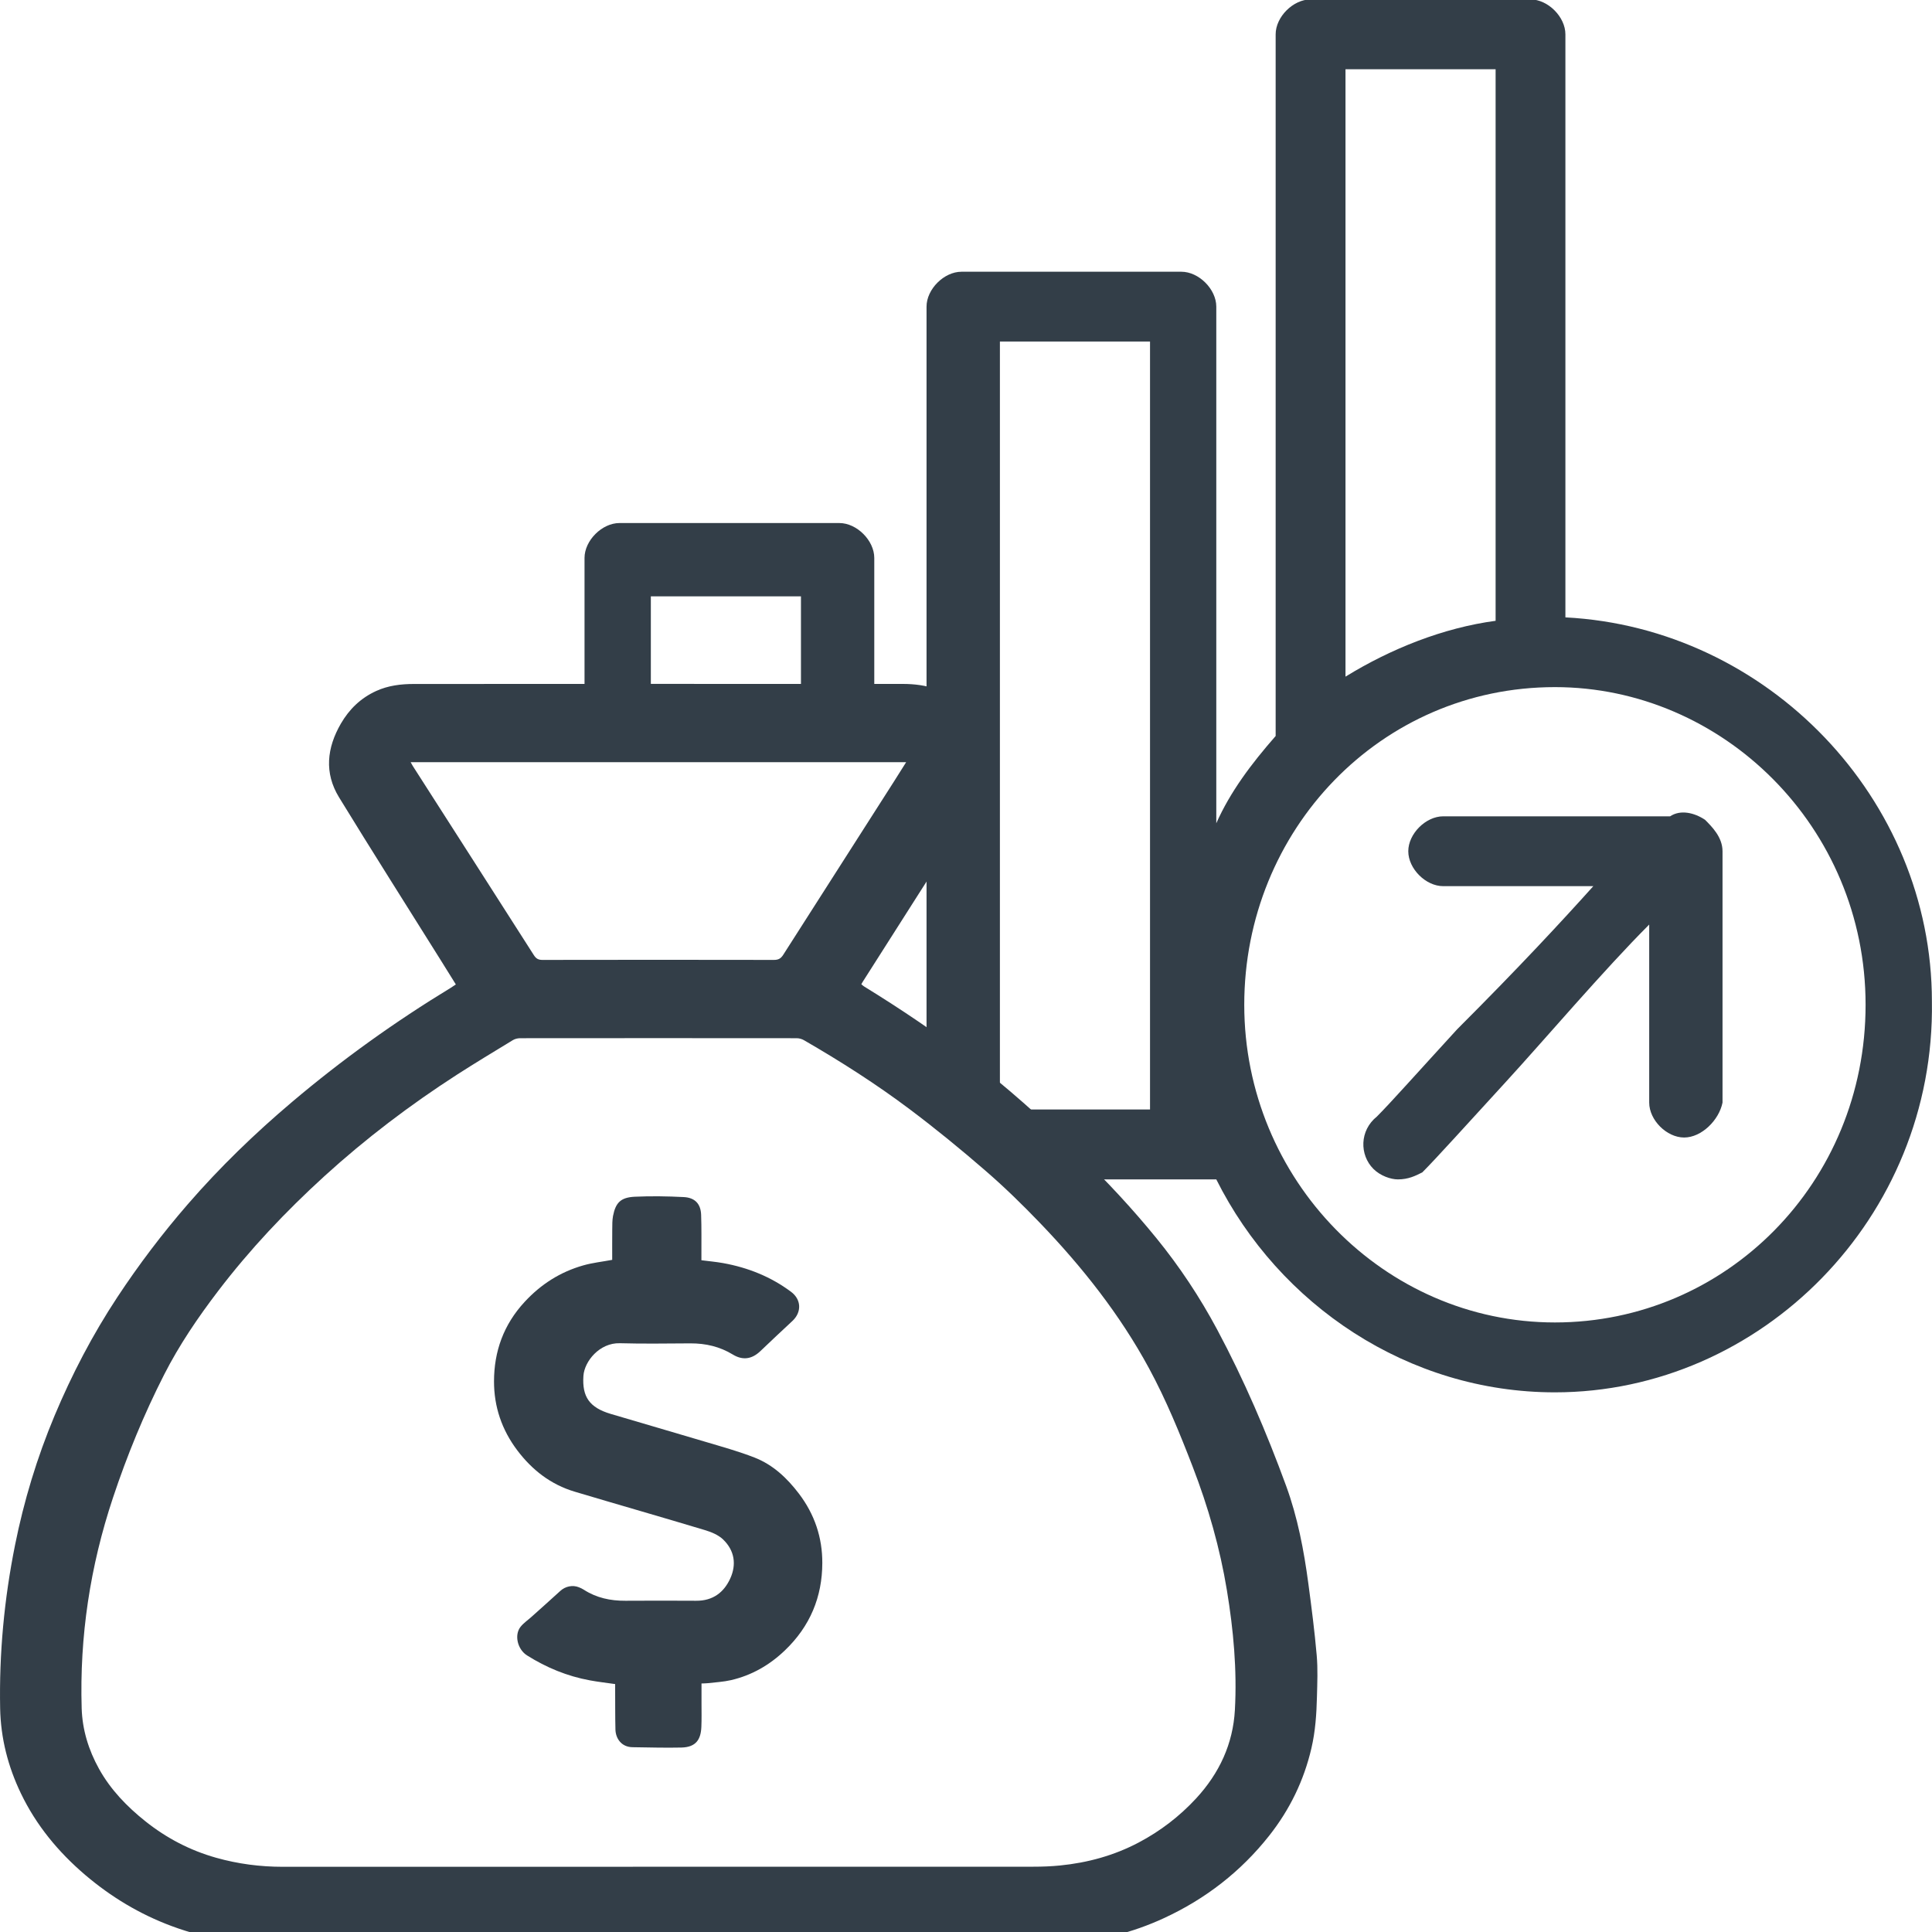 <?xml version="1.0" encoding="UTF-8"?>
<svg id="Layer_1" xmlns="http://www.w3.org/2000/svg" version="1.1" viewBox="0 0 40 40">
  <!-- Generator: Adobe Illustrator 29.8.2, SVG Export Plug-In . SVG Version: 2.1.1 Build 3)  -->
  <defs>
    <style>
      .st0 {
        fill: #333e48;
      }
    </style>
  </defs>
  <g>
    <path class="st0" d="M13.475,14.673v-2.326h3.108v2.871c.65.364,1.163-.296,1.518.317v-3.983c0-.361-.361-.723-.723-.723h-4.553c-.361,0-.723.361-.723.723v3.293c.391-.107.805-.183,1.271-.183.036,0,.066.009.102.01Z"/>
    <path class="st0" d="M32.41,12.781V.711c0-.361-.361-.723-.723-.723h-4.553c-.361,0-.723.361-.723.723v14.527c-.506.578-.94,1.156-1.229,1.807V6.349c0-.361-.361-.723-.723-.723h-4.553c-.361,0-.723.361-.723.723v16.198c.06.055.111.118.167.177.472.227.865.54,1.196.902.377.219.716.478.991.792h3.645c1.301,2.602,3.975,4.409,7.01,4.409,4.264,0,7.878-3.614,7.806-8.095,0-4.192-3.397-7.733-7.589-7.95ZM23.81,22.971h-3.108V7.071h3.108v15.9ZM27.857,1.434h3.108v11.419c-1.084.145-2.168.578-3.108,1.156V1.434ZM32.193,27.38c-3.541,0-6.432-2.963-6.432-6.577,0-3.614,2.819-6.577,6.432-6.577,3.469,0,6.432,2.891,6.432,6.577s-2.891,6.577-6.432,6.577Z"/>
    <path class="st0" d="M35.301,16.973c-.217-.145-.506-.217-.723-.072h-4.698c-.361,0-.723.361-.723.723s.361.723.723.723h3.108c-.65.723-1.518,1.662-2.819,2.963-.795.867-1.373,1.518-1.662,1.807-.361.289-.361.795-.072,1.084.145.145.361.217.506.217.217,0,.361-.072.506-.145.289-.289.94-1.012,1.735-1.879s2.024-2.313,2.963-3.252v3.686c0,.361.361.723.723.723s.723-.361.795-.723v-5.204c0-.289-.217-.506-.361-.65Z"/>
  </g>
  <g>
    <path class="st0" d="M9.436,20.379c-.109-.175-.215-.346-.322-.517-.699-1.118-1.407-2.231-2.095-3.355-.309-.505-.252-1.024.039-1.526.172-.296.408-.528.731-.675.248-.113.512-.145.78-.145,3.374-.002,6.748-.002,10.123-.001.49 0.0.939.125,1.264.494.546.62.683,1.335.198,2.085-.772,1.193-1.53,2.393-2.294,3.591-.009.014-.016.028-.027.048.021.017.039.035.061.048.767.472,1.513.974,2.223,1.522.365.282.722.576,1.067.88.394.346.777.703,1.153,1.067.568.55,1.106,1.127,1.603,1.737.483.593.902,1.226,1.26,1.895.558,1.044,1.022,2.128,1.427,3.234.24.656.369,1.338.461,2.026.066.494.13.989.173,1.485.025.283.012.57.005.855-.009.359-.032.716-.115,1.07-.155.665-.446,1.267-.874,1.809-.583.738-1.313,1.308-2.183,1.709-.646.298-1.331.47-2.046.521-.32.023-.642.034-.963.034-5.046.002-10.092.001-15.138.001-.822 0-1.625-.107-2.394-.394-.664-.247-1.258-.606-1.791-1.06-.56-.478-1.014-1.031-1.328-1.684-.269-.559-.419-1.146-.431-1.764-.022-1.136.084-2.262.308-3.378.184-.918.455-1.812.818-2.679.358-.854.786-1.676,1.3-2.455.444-.673.931-1.316,1.462-1.928.66-.761,1.385-1.463,2.159-2.117,1.029-.871,2.125-1.657,3.285-2.362.031-.019.06-.04.101-.067ZM13.622,38.649c2.592,0,5.185 0,7.777-.001.182-0.0.365-.007.547-.025.574-.057,1.12-.207,1.628-.475.451-.238.846-.542,1.188-.911.485-.525.766-1.134.805-1.833.046-.831-.03-1.657-.165-2.477-.144-.875-.387-1.726-.708-2.558-.268-.695-.55-1.385-.907-2.044-.6-1.107-1.379-2.093-2.257-3.007-.361-.376-.737-.743-1.133-1.085-.505-.438-1.025-.863-1.561-1.266-.696-.523-1.433-.993-2.191-1.431-.043-.025-.1-.041-.15-.041-1.909-.002-3.818-.002-5.726-0-.051 0-.109.014-.151.04-.388.236-.776.47-1.157.715-.974.628-1.892,1.325-2.743,2.1-.805.733-1.547,1.52-2.202,2.379-.419.549-.806,1.119-1.117,1.73-.42.824-.769,1.676-1.06,2.55-.473,1.419-.693,2.873-.648,4.361.014.442.141.859.359,1.252.239.43.576.78.963,1.088.434.345.919.6,1.462.753.451.127.91.187,1.38.187,2.589-.001,5.178-.001,7.767-.001ZM8.503,15.782c.02.035.03.055.041.073.836,1.306,1.674,2.612,2.508,3.919.046.072.092.101.182.1,1.597-.003,3.194-.003,4.791 0.0.095 0.0.143-.032.191-.106.763-1.197,1.529-2.393,2.294-3.59.082-.128.162-.257.251-.398,0,0-10.258,0-10.258-0Z"/>
    <path class="st0" d="M14.524,34.856c0,.139 0.0.271-0.0.403-0.0.165.004.331-.003.495-.011.257-.108.419-.411.427-.338.008-.676-.003-1.014-.007-.232-.003-.349-.183-.354-.364-.007-.278-.004-.557-.006-.835-0-.035-0-.071-0-.108-.178-.026-.352-.045-.523-.077-.47-.086-.902-.265-1.302-.517-.196-.124-.268-.421-.134-.591.064-.081.156-.142.234-.213.197-.177.396-.353.591-.532.103-.094.254-.127.384-.074.034.014.069.029.099.049.262.17.553.232.865.23.487-.002.975-.004,1.462 0.0.35.003.577-.176.707-.461.132-.29.09-.579-.148-.808-.097-.093-.242-.154-.377-.194-.896-.27-1.797-.527-2.694-.795-.499-.149-.882-.45-1.187-.852-.325-.429-.486-.91-.485-1.434.001-.618.197-1.172.635-1.645.335-.362.734-.619,1.215-.755.189-.054.389-.075.597-.114,0-.204-.001-.417.001-.629.001-.093-.001-.189.016-.28.054-.276.16-.384.45-.398.337-.016.676-.01,1.014.007.233.012.352.141.36.367.01.275.005.55.006.826 0.0.038 0.0.076 0.0.115.157.02.304.033.449.059.516.093.989.283,1.405.593.216.16.226.422.03.605-.224.207-.445.417-.666.627-.175.165-.363.193-.568.068-.269-.164-.561-.232-.876-.231-.487.002-.975.011-1.462-.003-.422-.012-.735.376-.755.676-.029.434.125.656.564.787.652.194,1.306.382,1.958.577.342.102.687.197,1.018.326.388.151.678.428.923.75.325.428.485.91.483,1.435-.002.7-.251,1.308-.775,1.809-.316.302-.684.516-1.118.616-.153.035-.313.043-.471.062-.043.005-.086.004-.141.007Z"/>
  </g>
</svg>